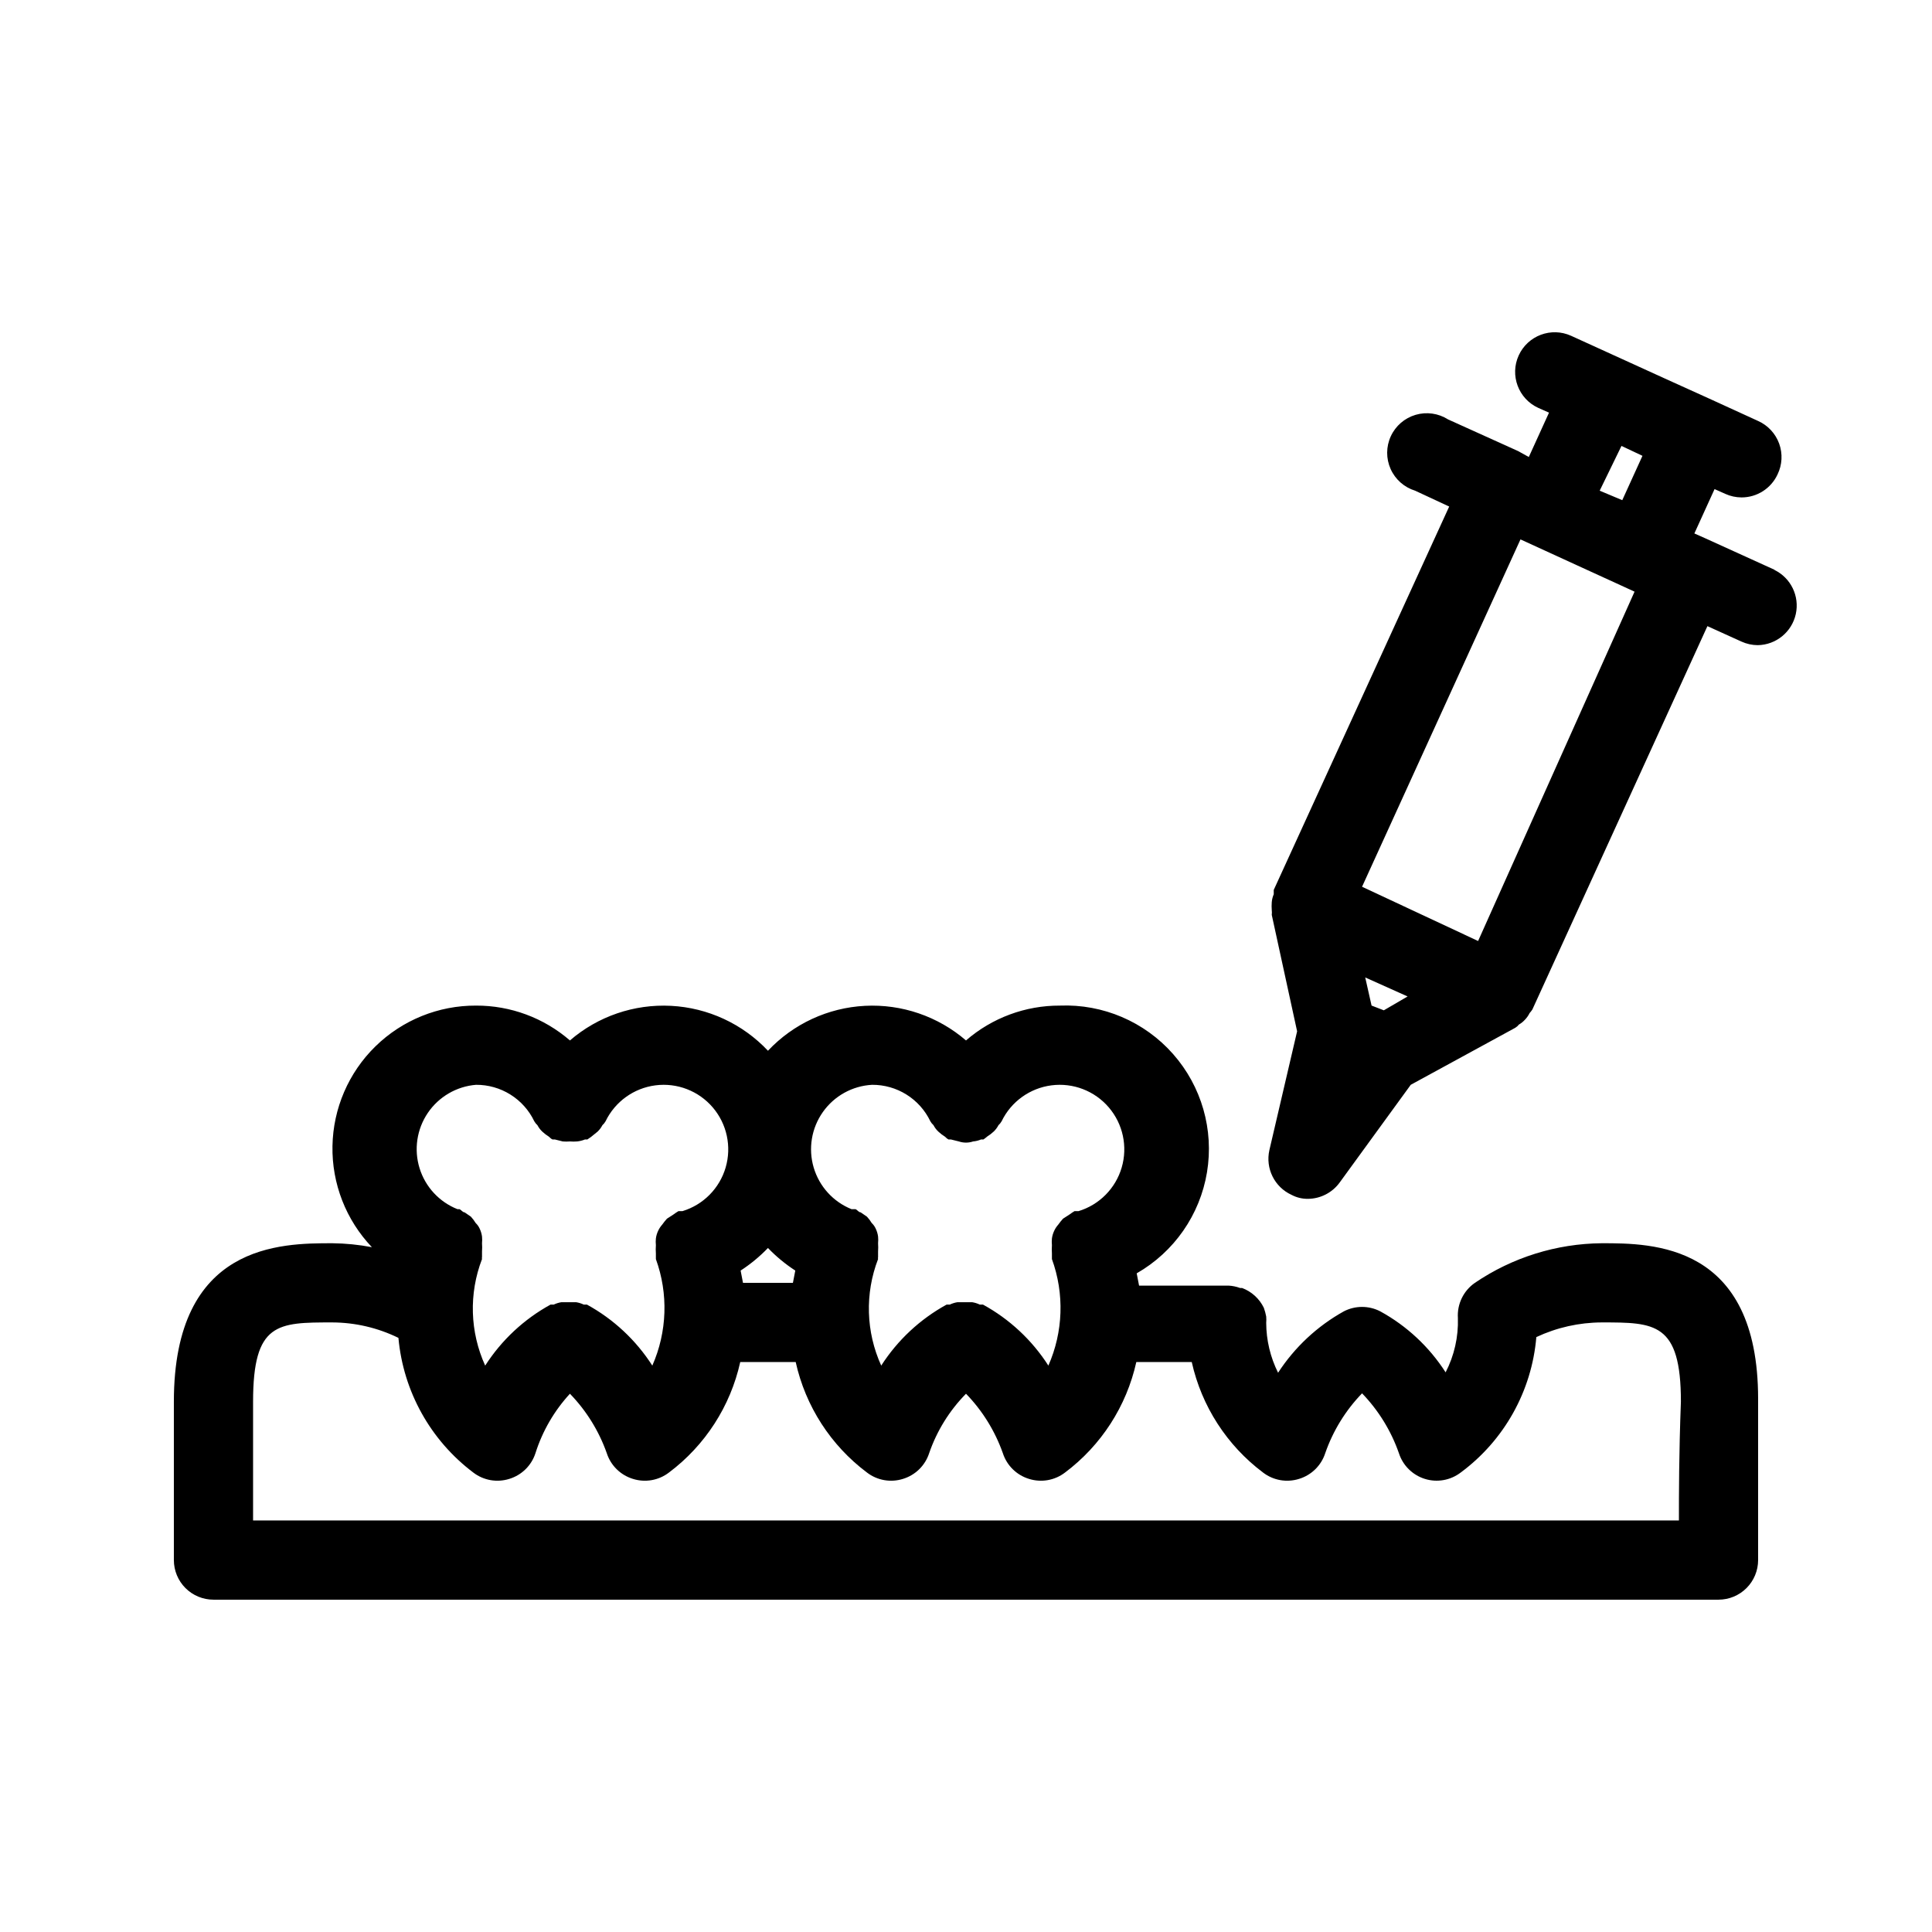 <?xml version="1.0" encoding="UTF-8"?>
<!-- Uploaded to: SVG Repo, www.svgrepo.com, Generator: SVG Repo Mixer Tools -->
<svg fill="#000000" width="800px" height="800px" version="1.1" viewBox="144 144 512 512" xmlns="http://www.w3.org/2000/svg">
 <path d="m568.46 473.47c-11.988 0.109-23.672 3.758-33.59 10.492-3.043 2.102-4.758 5.652-4.512 9.344 0.156 4.992-0.965 9.941-3.254 14.379-4.332-6.75-10.285-12.309-17.32-16.164-3.027-1.566-6.625-1.566-9.656 0-7.047 3.922-13.027 9.508-17.422 16.27-2.051-4.109-3.129-8.633-3.148-13.227 0.047-0.559 0.047-1.121 0-1.68-0.148-0.785-0.359-1.555-0.629-2.309-1.18-2.426-3.246-4.305-5.773-5.246h-0.523c-0.98-0.359-2.004-0.574-3.047-0.629h-23.719l-0.629-3.254c9.918-5.672 16.762-15.504 18.629-26.777 1.867-11.273-1.438-22.789-9-31.355-7.559-8.566-18.574-13.273-29.992-12.82-9.137-0.031-17.973 3.25-24.875 9.234-7.414-6.394-17.012-9.68-26.789-9.172-9.777 0.508-18.98 4.773-25.691 11.902-6.711-7.129-15.914-11.395-25.695-11.902-9.777-0.508-19.371 2.777-26.785 9.172-6.902-5.984-15.742-9.266-24.875-9.234-9.965-0.047-19.543 3.836-26.668 10.801-7.121 6.965-11.211 16.457-11.387 26.418-0.18 9.961 3.578 19.594 10.449 26.805-3.461-0.66-6.973-1.012-10.496-1.047-13.539 0-41.984 0-41.984 41.984v41.98c0 2.785 1.105 5.453 3.074 7.422s4.637 3.074 7.422 3.074h398.85c2.785 0 5.453-1.105 7.422-3.074s3.074-4.637 3.074-7.422v-42.719c0-41.246-28.023-41.246-41.457-41.246zm-193.34-41.984c3.223-0.02 6.387 0.879 9.117 2.59 2.731 1.707 4.922 4.16 6.312 7.066 0.223 0.391 0.504 0.746 0.84 1.047 0.324 0.625 0.75 1.195 1.262 1.68 0.547 0.512 1.145 0.969 1.785 1.367 0 0 0.629 0.629 0.945 0.734h0.629l2.098 0.523c1.227 0.414 2.555 0.414 3.777 0 0.723-0.062 1.434-0.238 2.102-0.523h0.629c0.332-0.223 0.648-0.465 0.945-0.734 0.637-0.398 1.234-0.855 1.785-1.367 0.508-0.484 0.934-1.055 1.258-1.68 0.336-0.301 0.621-0.656 0.84-1.047 2.516-5.199 7.484-8.777 13.211-9.516 5.731-0.738 11.441 1.461 15.195 5.852 3.75 4.391 5.035 10.379 3.414 15.922-1.621 5.543-5.93 9.891-11.457 11.566h-1.051c-0.438 0.254-0.855 0.535-1.258 0.84l-1.785 1.156c-0.453 0.496-0.875 1.023-1.262 1.574-0.422 0.473-0.773 1-1.047 1.574-0.32 0.66-0.535 1.371-0.633 2.098-0.059 0.594-0.059 1.191 0 1.785-0.051 0.734-0.051 1.469 0 2.203v1.469c3.34 9.184 3 19.297-0.941 28.234-4.328-6.754-10.285-12.312-17.32-16.164h-0.84c-0.633-0.301-1.301-0.516-1.992-0.629h-3.992c-0.691 0.113-1.359 0.328-1.992 0.629h-0.84c-7.035 3.856-12.988 9.414-17.32 16.164-4.055-8.918-4.356-19.09-0.836-28.234-0.051-0.172-0.051-0.352 0-0.523v-1.469c0.051-0.734 0.051-1.473 0-2.203 0.059-0.594 0.059-1.191 0-1.785-0.098-0.73-0.312-1.438-0.633-2.102-0.25-0.551-0.605-1.051-1.047-1.469-0.363-0.602-0.785-1.164-1.262-1.68l-1.68-1.156c-0.523 0-0.84-0.629-1.363-0.84h-1.047l-0.004 0.004c-4.852-1.953-8.547-6.019-10.027-11.035-1.48-5.019-0.582-10.438 2.438-14.711 3.016-4.273 7.824-6.93 13.047-7.211zm-34.219 52.48-0.629-3.254h0.004c2.637-1.711 5.066-3.719 7.242-5.984 2.176 2.266 4.606 4.273 7.242 5.984l-0.629 3.254zm-70.742-52.48h0.004c3.223-0.02 6.383 0.879 9.113 2.59 2.731 1.707 4.922 4.16 6.312 7.066 0.223 0.391 0.504 0.746 0.84 1.047 0.328 0.625 0.75 1.195 1.262 1.68 0.547 0.512 1.145 0.969 1.785 1.367 0 0 0.629 0.629 0.945 0.734h0.629l2.098 0.523c0.629 0.051 1.262 0.051 1.891 0 0.629 0.051 1.258 0.051 1.887 0 0.723-0.074 1.43-0.25 2.102-0.523h0.629l1.051-0.734 1.68-1.363v-0.004c0.508-0.484 0.934-1.055 1.258-1.68 0.336-0.301 0.621-0.656 0.84-1.047 2.516-5.199 7.484-8.777 13.211-9.516 5.731-0.738 11.441 1.461 15.195 5.852 3.75 4.391 5.035 10.379 3.414 15.922-1.621 5.543-5.93 9.891-11.457 11.566h-1.051c-0.434 0.254-0.855 0.535-1.258 0.84l-1.785 1.156c-0.453 0.496-0.871 1.023-1.262 1.574-0.418 0.473-0.773 1-1.047 1.574-0.32 0.66-0.535 1.371-0.629 2.098-0.062 0.594-0.062 1.191 0 1.785-0.055 0.734-0.055 1.469 0 2.203v1.469c3.336 9.184 2.996 19.297-0.945 28.234-4.328-6.754-10.285-12.312-17.32-16.164h-0.84c-0.629-0.301-1.301-0.516-1.992-0.629h-3.992 0.004c-0.691 0.113-1.363 0.328-1.996 0.629h-0.84c-7.031 3.856-12.988 9.414-17.316 16.164-4.055-8.918-4.359-19.09-0.84-28.234-0.051-0.172-0.051-0.352 0-0.523v-1.469c0.051-0.734 0.051-1.473 0-2.203 0.059-0.594 0.059-1.191 0-1.785-0.098-0.73-0.312-1.438-0.633-2.102-0.25-0.551-0.605-1.051-1.047-1.469-0.363-0.602-0.785-1.164-1.262-1.68l-1.68-1.156c-0.523 0-0.84-0.629-1.363-0.84h-0.523v0.004c-4.824-1.914-8.52-5.91-10.047-10.871-1.527-4.957-0.719-10.344 2.191-14.637 2.914-4.293 7.617-7.035 12.789-7.449zm318.77 115.45h-377.86v-31.488c0-20.992 6.508-20.992 20.992-20.992 6.078 0.023 12.07 1.422 17.527 4.094 1.281 14.164 8.484 27.125 19.84 35.688 2.719 2.086 6.281 2.711 9.551 1.68 3.285-1.004 5.875-3.551 6.926-6.82 1.855-5.856 4.973-11.23 9.133-15.746 4.348 4.484 7.676 9.855 9.762 15.746 1.051 3.269 3.641 5.816 6.926 6.82 3.266 1.031 6.832 0.406 9.551-1.68 9.594-7.191 16.297-17.578 18.895-29.285h14.695c2.594 11.707 9.297 22.094 18.891 29.285 2.719 2.086 6.285 2.711 9.551 1.68 3.289-1.004 5.875-3.551 6.93-6.82 2.039-5.91 5.375-11.289 9.762-15.746 4.348 4.484 7.676 9.855 9.762 15.746 1.051 3.269 3.641 5.816 6.926 6.82 3.266 1.031 6.832 0.406 9.551-1.68 9.594-7.191 16.297-17.578 18.895-29.285h14.695-0.004c2.606 11.703 9.309 22.09 18.895 29.285 2.719 2.086 6.285 2.711 9.551 1.68 3.289-1.004 5.875-3.551 6.93-6.82 2.062-5.93 5.394-11.34 9.758-15.852 4.356 4.519 7.688 9.926 9.762 15.852 1.039 3.25 3.598 5.793 6.856 6.816 3.258 1.023 6.809 0.398 9.52-1.676 11.535-8.523 18.84-21.605 20.047-35.895 5.422-2.543 11.332-3.867 17.32-3.887 14.066 0 20.992 0 20.992 20.992-0.527 14.066-0.527 24.562-0.527 31.488zm25.402-251.91-18.473-8.398-2.832-1.258 5.352-11.754 2.832 1.258v0.004c1.352 0.613 2.82 0.938 4.305 0.945 4.098 0.008 7.828-2.367 9.551-6.09 1.242-2.555 1.398-5.504 0.43-8.172-0.973-2.672-2.981-4.836-5.574-5.996l-12.383-5.668-12.281-5.562-24.875-11.336c-5.277-2.406-11.504-0.082-13.91 5.195-2.402 5.273-0.078 11.5 5.199 13.906l2.832 1.258-5.352 11.754-2.836-1.57-18.578-8.398c-2.555-1.621-5.688-2.062-8.59-1.207-2.906 0.855-5.301 2.922-6.566 5.672-1.27 2.75-1.289 5.914-0.051 8.68 1.234 2.762 3.602 4.859 6.496 5.75l9.027 4.199-46.496 101.6v1.156l-0.004-0.004c-0.285 0.668-0.461 1.375-0.523 2.102-0.051 0.695-0.051 1.398 0 2.098 0.055 0.418 0.055 0.84 0 1.258l6.719 30.859-7.348 31.488c-1.094 4.848 1.359 9.797 5.879 11.859 1.324 0.703 2.801 1.062 4.301 1.051 3.379-0.016 6.543-1.656 8.504-4.406l18.785-25.82 27.711-15.113v-0.004c0.363-0.219 0.684-0.504 0.945-0.84 0.586-0.332 1.117-0.758 1.574-1.258 0.512-0.523 0.938-1.129 1.258-1.785 0.27-0.293 0.516-0.609 0.734-0.945l46.391-101.6 9.027 4.094h0.004c1.352 0.617 2.816 0.938 4.301 0.945 4.863-0.074 9.035-3.481 10.086-8.23 1.051-4.746-1.301-9.594-5.676-11.711zm-40.621-32.852 5.562 2.625-5.352 11.754-5.984-2.516zm-62.977 149.57-3.254-1.258-1.68-7.453 11.23 5.039zm24.98-18.367-30.754-14.379 41.984-92.051 15.113 6.926 12.387 5.668 2.731 1.258z"/>
</svg>